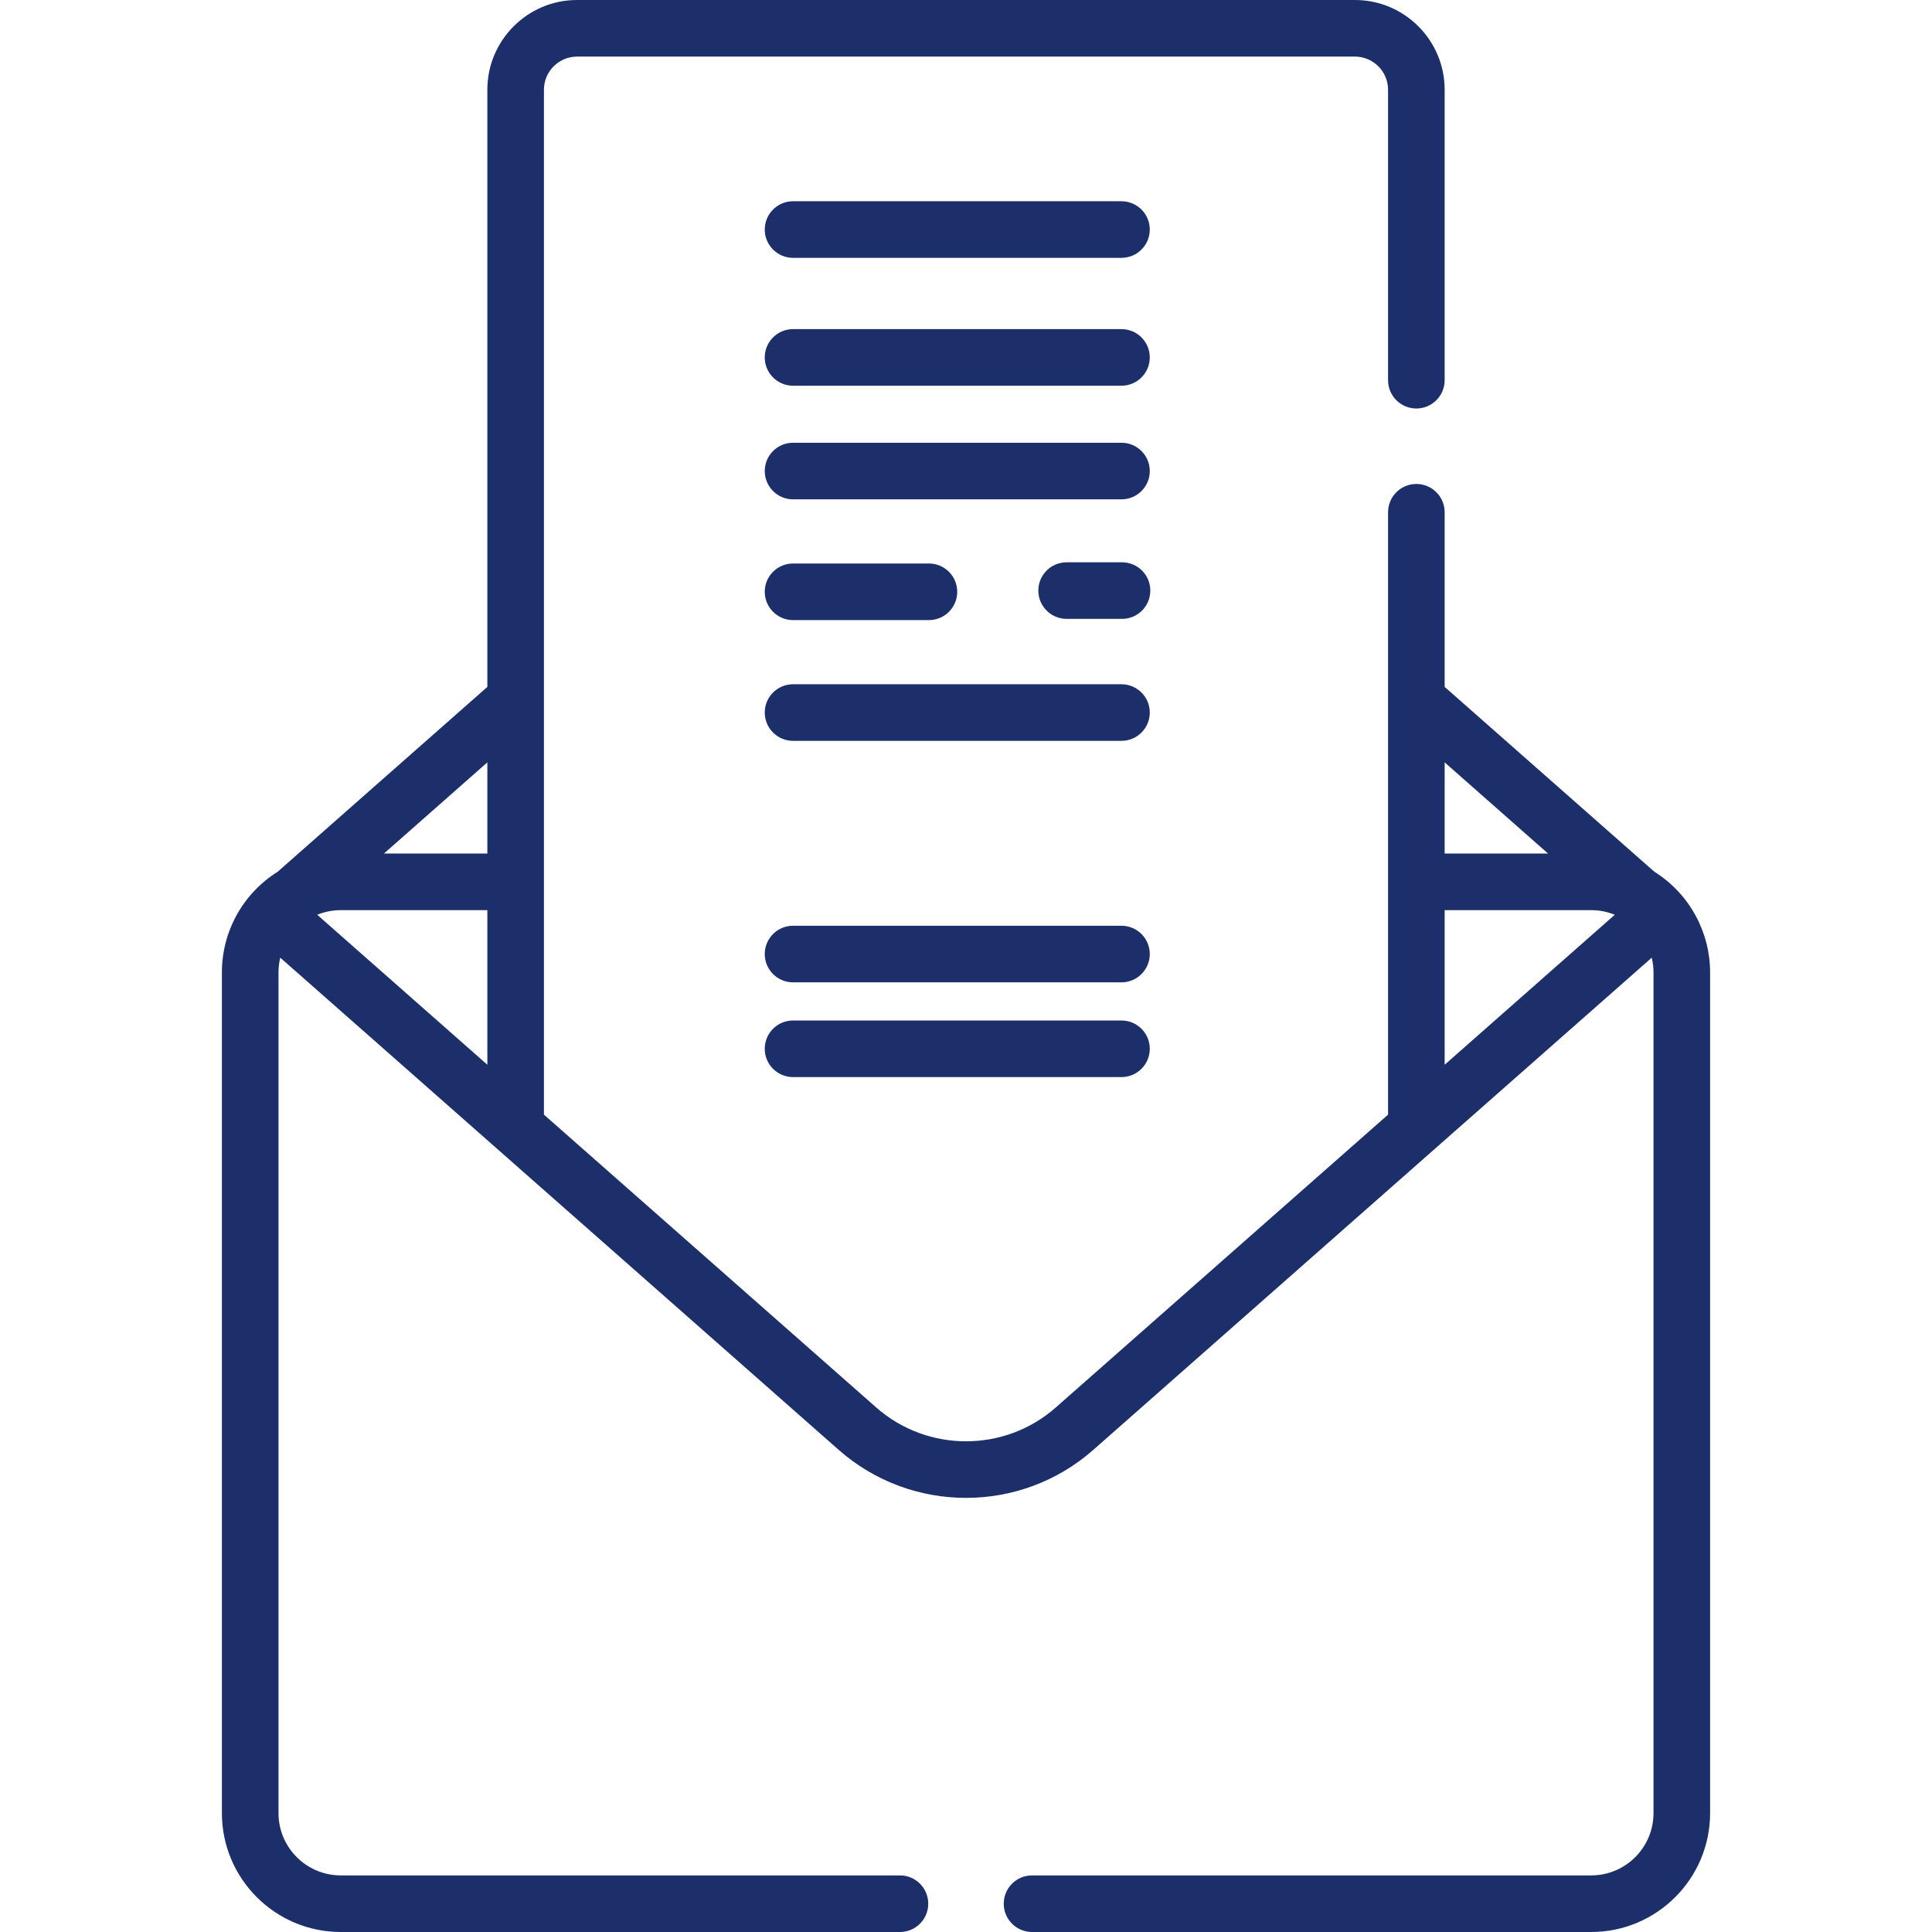 <svg xmlns="http://www.w3.org/2000/svg" width="48" height="48" viewBox="0 0 48 48" fill="none">
  <g clipPath="url(#clip0_93_3738)">
    <path d="M23.079 15.406C23.468 15.406 23.782 15.091 23.782 14.703C23.782 14.315 23.468 14 23.079 14H19.703C19.315 14 19 14.315 19 14.703C19 15.091 19.315 15.406 19.703 15.406H23.079Z" fill="#1C2F6B"/>
    <path d="M27.876 15.376C28.265 15.376 28.579 15.061 28.579 14.673C28.579 14.284 28.265 13.97 27.876 13.97H26.5C26.112 13.97 25.797 14.284 25.797 14.673C25.797 15.061 26.112 15.376 26.5 15.376H27.876Z" fill="#1C2F6B"/>
    <path d="M27.862 17H19.703C19.315 17 19 17.315 19 17.703C19 18.091 19.315 18.406 19.703 18.406H27.862C28.251 18.406 28.566 18.091 28.566 17.703C28.566 17.315 28.251 17 27.862 17Z" fill="#1C2F6B"/>
    <path d="M27.862 5H19.703C19.315 5 19 5.315 19 5.703C19 6.091 19.315 6.406 19.703 6.406H27.862C28.251 6.406 28.566 6.091 28.566 5.703C28.566 5.315 28.251 5 27.862 5Z" fill="#1C2F6B"/>
    <path d="M27.862 25.354H19.703C19.315 25.354 19 25.668 19 26.057C19 26.445 19.315 26.76 19.703 26.76H27.862C28.251 26.76 28.566 26.445 28.566 26.057C28.566 25.668 28.251 25.354 27.862 25.354Z" fill="#1C2F6B"/>
    <path d="M27.862 23H19.703C19.315 23 19 23.315 19 23.703C19 24.091 19.315 24.406 19.703 24.406H27.862C28.251 24.406 28.566 24.091 28.566 23.703C28.566 23.315 28.251 23 27.862 23Z" fill="#1C2F6B"/>
    <path d="M27.862 8.177H19.703C19.315 8.177 19 8.492 19 8.88C19 9.268 19.315 9.583 19.703 9.583H27.862C28.251 9.583 28.566 9.268 28.566 8.88C28.566 8.492 28.251 8.177 27.862 8.177Z" fill="#1C2F6B"/>
    <path d="M27.862 11H19.703C19.315 11 19 11.315 19 11.703C19 12.091 19.315 12.406 19.703 12.406H27.862C28.251 12.406 28.566 12.091 28.566 11.703C28.566 11.315 28.251 11 27.862 11Z" fill="#1C2F6B"/>
    <path d="M8.467 48H22.359C22.748 48 23.062 47.685 23.062 47.297C23.062 46.909 22.748 46.594 22.359 46.594H8.467C7.613 46.594 6.919 45.9 6.919 45.046V24.159C6.919 24.035 6.934 23.912 6.963 23.793C7.294 24.084 20.514 35.736 20.839 36.023C22.641 37.611 25.359 37.612 27.161 36.023C27.588 35.647 40.802 24 41.037 23.793C41.066 23.912 41.081 24.035 41.081 24.159V45.046C41.081 45.9 40.387 46.594 39.533 46.594H25.641C25.252 46.594 24.938 46.909 24.938 47.297C24.938 47.685 25.252 48 25.641 48H39.533C41.162 48 42.487 46.675 42.487 45.046V24.159C42.487 23.169 41.984 22.211 41.101 21.657L35.892 17.066V12.727C35.892 12.339 35.577 12.024 35.189 12.024C34.8 12.024 34.486 12.339 34.486 12.727V27.693L26.231 34.968C24.957 36.092 23.037 36.086 21.769 34.968L13.514 27.693C13.514 26.971 13.514 2.842 13.514 2.229C13.514 1.775 13.884 1.406 14.337 1.406H33.663C34.116 1.406 34.486 1.775 34.486 2.229V9.446C34.486 9.834 34.8 10.149 35.189 10.149C35.577 10.149 35.892 9.834 35.892 9.446V2.229C35.892 1 34.892 0 33.663 0H14.337C13.108 0 12.108 1 12.108 2.229V17.066L6.899 21.658C6.031 22.202 5.513 23.147 5.513 24.159V45.046C5.513 46.675 6.838 48 8.467 48ZM35.892 18.941L38.461 21.206H35.892V18.941ZM35.892 22.612H39.533C39.729 22.612 39.928 22.65 40.119 22.727L35.892 26.453V22.612ZM12.108 18.941V21.206H9.539L12.108 18.941ZM8.467 22.612H12.108V26.453L7.881 22.727C8.068 22.651 8.27 22.612 8.467 22.612Z" fill="#1C2F6B"/>
  </g>
  <defs>
    <clipPath id="clip0_93_3738">
      <rect width="48" height="48" fill="white"/>
    </clipPath>
  </defs>
</svg>